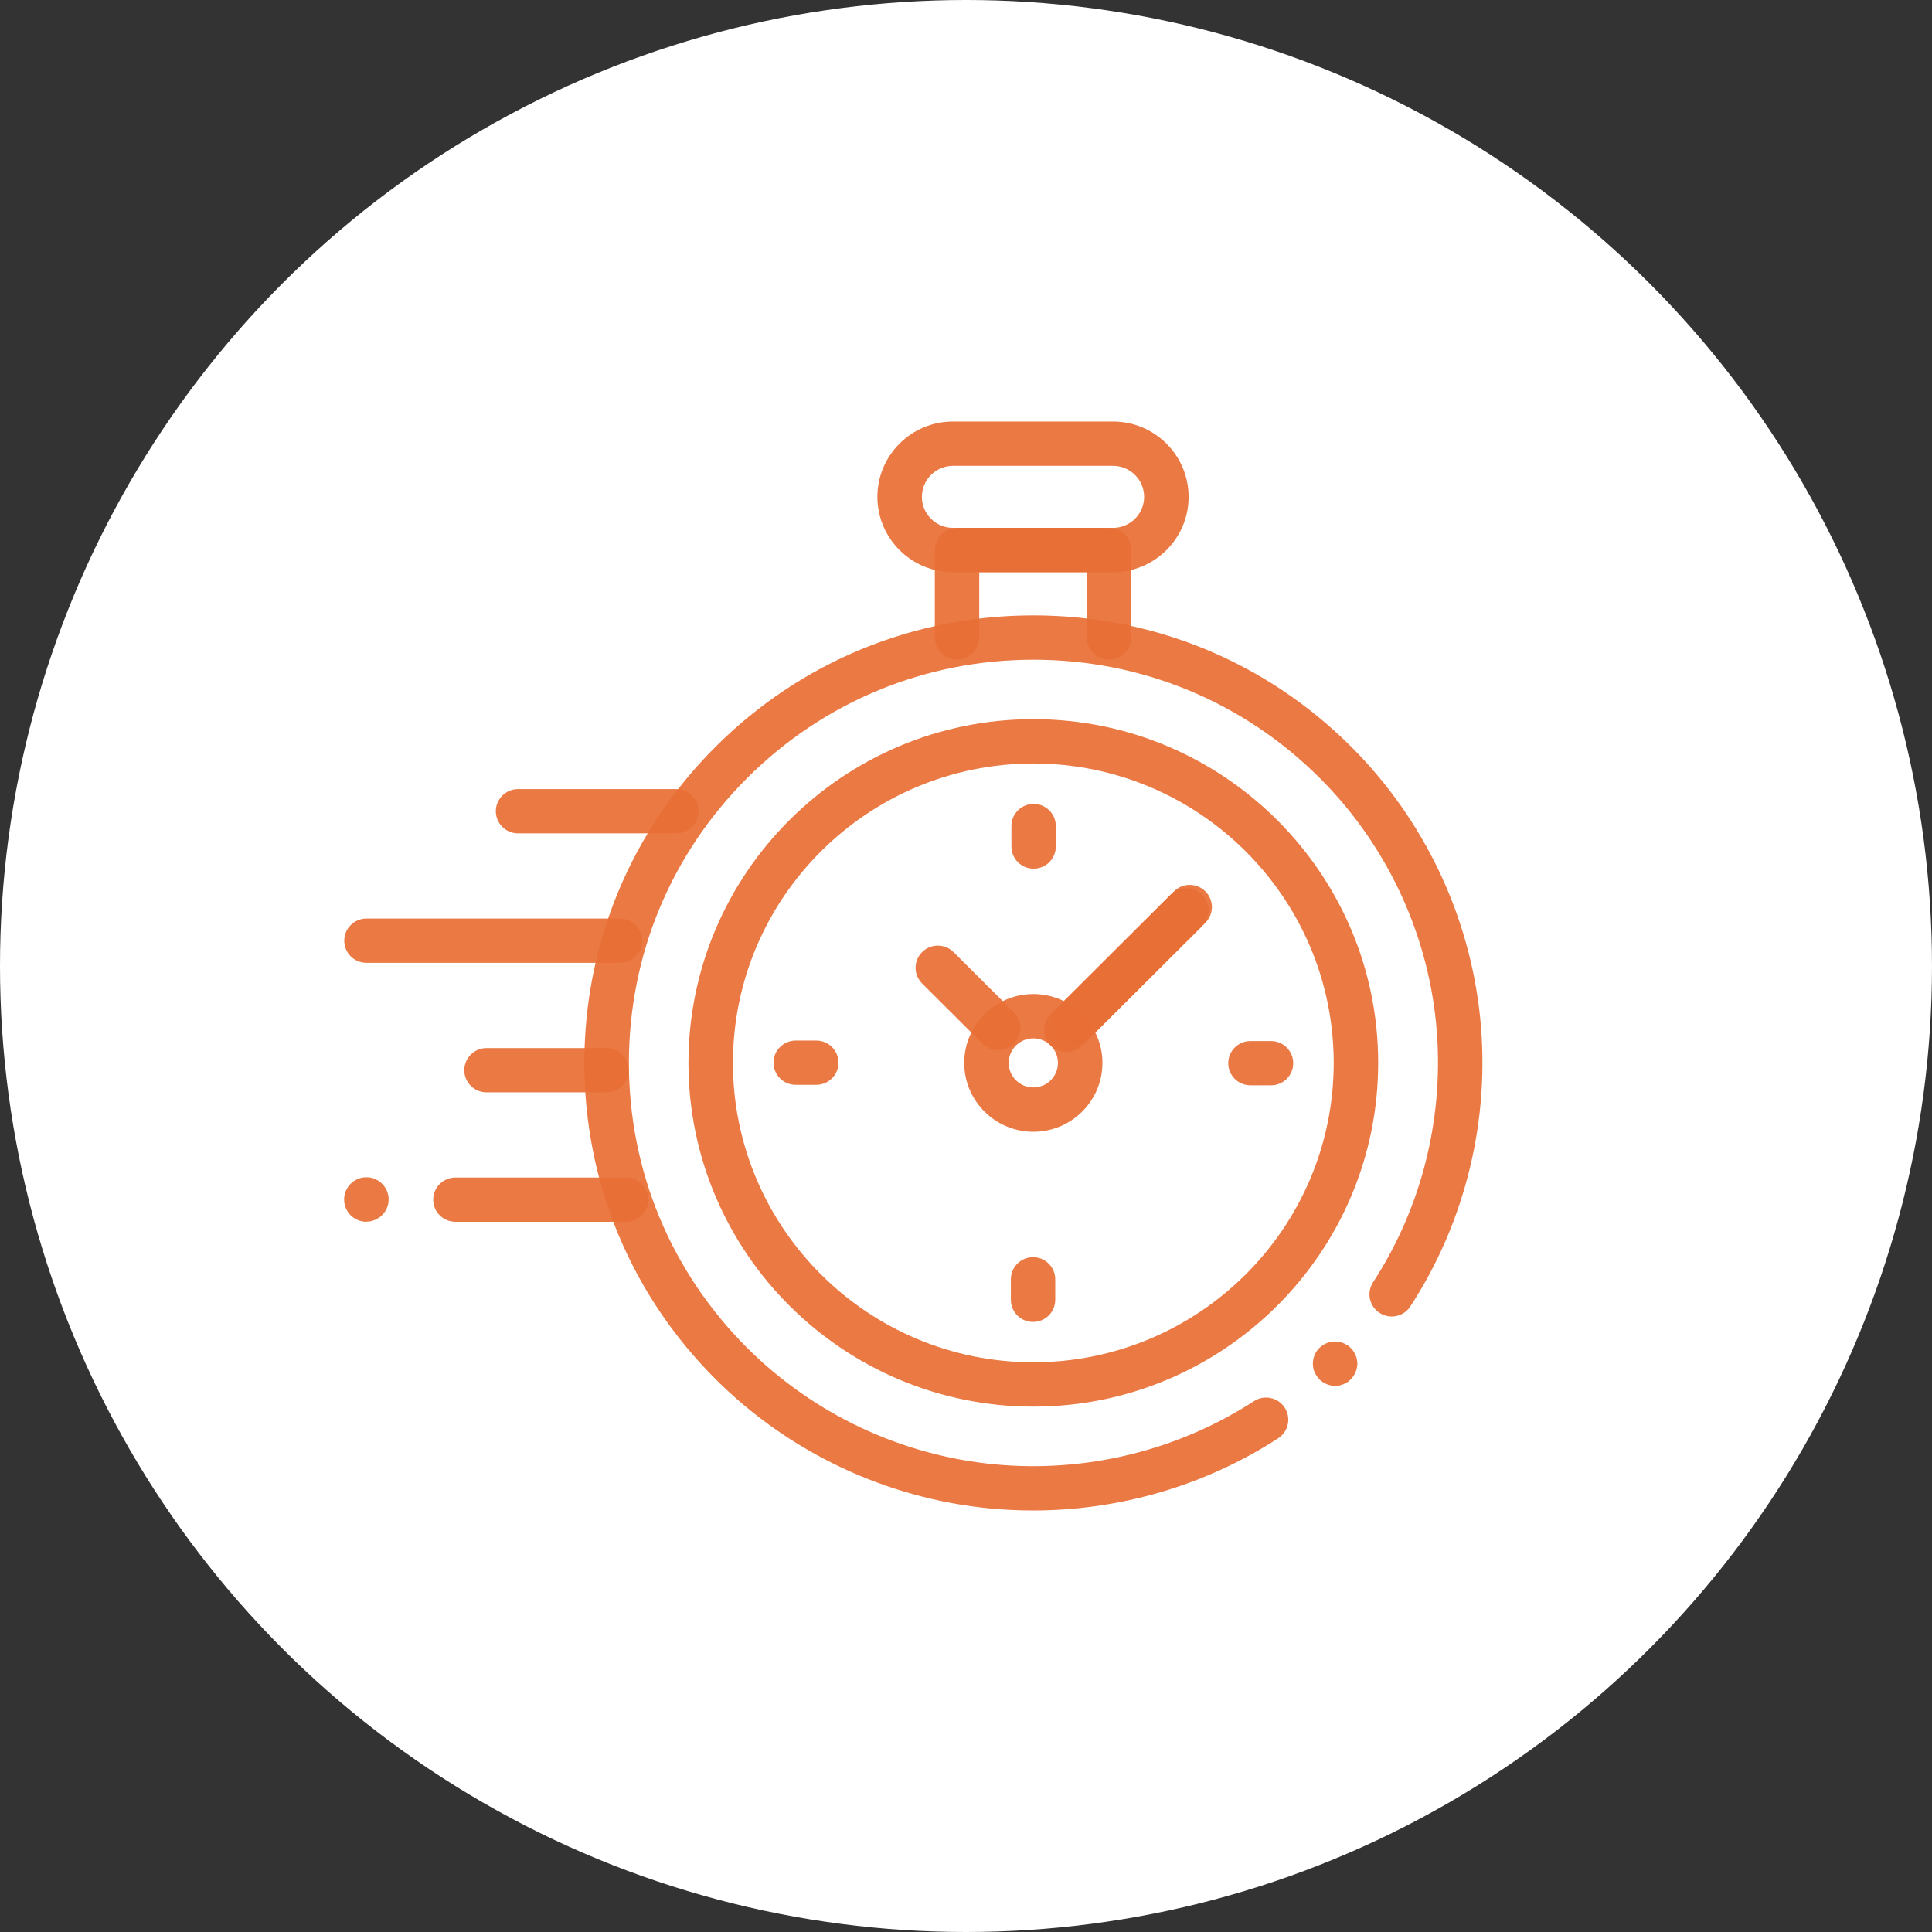 <svg width="550" height="550" viewBox="0 0 550 550" fill="none" xmlns="http://www.w3.org/2000/svg">
<rect x="0" y="0" width="550" height="550" fill="#333333" stroke="none"/>
<circle cx="275" cy="275" r="275" fill="white"/>
<g clip-path="url(#clip0_802_174)">
<path d="M294.086 430C289.912 430 285.719 429.798 281.545 429.394C252.251 426.506 224.638 413.482 203.792 392.703C179.643 368.634 166.354 336.648 166.354 302.603C166.354 268.558 179.643 236.573 203.792 212.503C227.94 188.433 260.03 175.187 294.187 175.187C328.343 175.187 360.433 188.433 384.582 212.503C405.408 233.261 418.475 260.764 421.392 289.922C424.269 318.677 417.199 347.795 401.498 371.905C399.594 374.833 395.684 375.661 392.746 373.763C389.809 371.864 388.978 367.967 390.882 365.039C405.023 343.332 411.384 317.102 408.812 291.174C406.198 264.903 394.408 240.127 375.648 221.428C353.89 199.741 324.98 187.807 294.207 187.807C263.434 187.807 234.525 199.741 212.767 221.428C191.009 243.115 179.036 271.93 179.036 302.603C179.036 333.276 191.009 362.091 212.767 383.778C231.547 402.497 256.424 414.249 282.822 416.834C308.854 419.398 335.191 413.017 356.969 398.882C359.907 396.984 363.817 397.812 365.721 400.72C367.625 403.648 366.795 407.545 363.877 409.443C343.193 422.872 318.801 430 294.126 430H294.086Z" fill="#E96F35" fill-opacity="0.922"/>
<path d="M380.085 394.522C378.424 394.522 376.783 393.855 375.608 392.664C375.466 392.523 375.324 392.361 375.183 392.2C375.061 392.038 374.939 391.876 374.818 391.695C374.595 391.351 374.392 390.988 374.23 390.604C374.068 390.221 373.947 389.837 373.866 389.433C373.825 389.231 373.785 389.029 373.785 388.827C373.764 388.625 373.744 388.423 373.744 388.201C373.744 386.546 374.413 384.91 375.588 383.739C376.905 382.426 378.809 381.74 380.693 381.921C380.896 381.942 381.098 381.982 381.301 382.022C381.706 382.103 382.111 382.224 382.476 382.386C382.861 382.547 383.225 382.749 383.57 382.971C383.732 383.093 383.914 383.214 384.076 383.335C384.238 383.476 384.38 383.618 384.542 383.759C385.717 384.93 386.406 386.566 386.406 388.222C386.406 388.423 386.406 388.646 386.365 388.848C386.325 389.049 386.305 389.251 386.264 389.453C386.183 389.857 386.062 390.261 385.899 390.624C385.737 391.008 385.535 391.372 385.312 391.715C385.19 391.897 385.069 392.058 384.947 392.22C384.826 392.381 384.684 392.543 384.522 392.684C384.38 392.825 384.218 392.967 384.056 393.108C383.894 393.229 383.732 393.371 383.549 393.472C383.205 393.694 382.84 393.896 382.455 394.057C382.071 394.219 381.686 394.34 381.28 394.421C381.078 394.461 380.875 394.501 380.673 394.522C380.47 394.522 380.267 394.562 380.045 394.562L380.085 394.522Z" fill="#E96F35" fill-opacity="0.922"/>
<path d="M294.167 400.438C240.035 400.438 195.992 356.539 195.992 302.584C195.992 248.629 240.035 204.729 294.167 204.729C348.298 204.729 392.341 248.629 392.341 302.584C392.341 356.539 348.298 400.438 294.167 400.438ZM294.167 217.35C247.024 217.35 208.654 255.595 208.654 302.584C208.654 349.573 247.024 387.818 294.167 387.818C341.309 387.818 379.679 349.573 379.679 302.584C379.679 255.595 341.309 217.35 294.167 217.35Z" fill="#E96F35" fill-opacity="0.922"/>
<path d="M316.857 162.89H271.295C259.423 162.89 249.78 153.278 249.78 141.445C249.78 129.612 259.423 120 271.295 120H316.857C328.729 120 338.372 129.612 338.372 141.445C338.372 153.278 328.729 162.89 316.857 162.89ZM271.295 132.621C266.413 132.621 262.442 136.578 262.442 141.445C262.442 146.311 266.413 150.269 271.295 150.269H316.857C321.74 150.269 325.71 146.311 325.71 141.445C325.71 136.578 321.74 132.621 316.857 132.621H271.295Z" fill="#E96F35" fill-opacity="0.922"/>
<path d="M315.723 187.787C312.218 187.787 309.402 184.96 309.402 181.487V162.889H278.77V181.487C278.77 184.98 275.934 187.787 272.45 187.787C268.965 187.787 266.129 184.96 266.129 181.487V156.589C266.129 153.096 268.965 150.289 272.45 150.289H315.743C319.248 150.289 322.064 153.116 322.064 156.589V181.487C322.064 184.98 319.227 187.787 315.743 187.787H315.723Z" fill="#E96F35" fill-opacity="0.922"/>
<path d="M306.16 296.929C304.539 296.929 302.919 296.323 301.683 295.092C299.211 292.628 299.211 288.63 301.683 286.166L334.198 253.757C336.67 251.293 340.681 251.293 343.153 253.757C345.624 256.22 345.624 260.219 343.153 262.682L310.637 295.092C309.401 296.323 307.781 296.929 306.16 296.929Z" fill="#E96F35" fill-opacity="0.922"/>
<path d="M294.167 322.191C283.329 322.191 274.496 313.407 274.496 302.584C274.496 291.76 283.309 282.977 294.167 282.977C305.026 282.977 313.839 291.76 313.839 302.584C313.839 313.407 305.026 322.191 294.167 322.191ZM294.167 295.597C290.298 295.597 287.158 298.727 287.158 302.584C287.158 306.441 290.298 309.57 294.167 309.57C298.037 309.57 301.177 306.441 301.177 302.584C301.177 298.727 298.037 295.597 294.167 295.597Z" fill="#E96F35" fill-opacity="0.922"/>
<path d="M361.832 308.965H355.977C352.472 308.965 349.656 306.138 349.656 302.664C349.656 299.191 352.492 296.364 355.977 296.364H361.832C365.337 296.364 368.153 299.191 368.153 302.664C368.153 306.138 365.316 308.965 361.832 308.965Z" fill="#E96F35" fill-opacity="0.922"/>
<path d="M232.378 308.823H226.523C223.018 308.823 220.202 305.996 220.202 302.523C220.202 299.05 223.038 296.223 226.523 296.223H232.378C235.883 296.223 238.698 299.05 238.698 302.523C238.698 305.996 235.862 308.823 232.378 308.823Z" fill="#E96F35" fill-opacity="0.922"/>
<path d="M294.249 247.295C290.744 247.295 287.928 244.468 287.928 240.995V235.16C287.928 231.666 290.764 228.859 294.249 228.859C297.733 228.859 300.569 231.686 300.569 235.16V240.995C300.569 244.489 297.733 247.295 294.249 247.295Z" fill="#E96F35" fill-opacity="0.922"/>
<path d="M294.086 376.328C290.582 376.328 287.766 373.501 287.766 370.027V364.192C287.766 360.698 290.602 357.892 294.086 357.892C297.571 357.892 300.407 360.719 300.407 364.192V370.027C300.407 373.521 297.571 376.328 294.086 376.328Z" fill="#E96F35" fill-opacity="0.922"/>
<path d="M284.159 298.928C282.538 298.928 280.917 298.322 279.682 297.091L262.502 279.967C260.031 277.504 260.031 273.506 262.502 271.042C264.974 268.578 268.985 268.578 271.457 271.042L288.636 288.165C291.108 290.629 291.108 294.627 288.636 297.091C287.4 298.322 285.78 298.928 284.159 298.928Z" fill="#E96F35" fill-opacity="0.922"/>
<path d="M303.607 299.493C301.987 299.493 300.366 298.888 299.13 297.656C296.658 295.192 296.658 291.194 299.13 288.731L333.287 254.686C335.758 252.222 339.769 252.222 342.241 254.686C344.712 257.149 344.712 261.147 342.241 263.611L308.084 297.656C306.849 298.888 305.228 299.493 303.607 299.493Z" fill="#E96F35" fill-opacity="0.922"/>
<path d="M178.226 347.815H129.645C126.14 347.815 123.324 344.988 123.324 341.515C123.324 338.042 126.16 335.215 129.645 335.215H178.226C181.731 335.215 184.547 338.042 184.547 341.515C184.547 344.988 181.71 347.815 178.226 347.815Z" fill="#E96F35" fill-opacity="0.922"/>
<path d="M172.674 310.964H138.498C134.993 310.964 132.177 308.137 132.177 304.663C132.177 301.19 135.013 298.363 138.498 298.363H172.674C176.179 298.363 178.995 301.19 178.995 304.663C178.995 308.137 176.159 310.964 172.674 310.964Z" fill="#E96F35" fill-opacity="0.922"/>
<path d="M176.523 274.092H104.321C100.816 274.092 98 271.265 98 267.791C98 264.318 100.836 261.491 104.321 261.491H176.523C180.028 261.491 182.844 264.318 182.844 267.791C182.844 271.265 180.008 274.092 176.523 274.092Z" fill="#E96F35" fill-opacity="0.922"/>
<path d="M192.569 237.239H147.473C143.968 237.239 141.152 234.412 141.152 230.939C141.152 227.466 143.989 224.639 147.473 224.639H192.569C196.074 224.639 198.89 227.466 198.89 230.939C198.89 234.412 196.054 237.239 192.569 237.239Z" fill="#E96F35" fill-opacity="0.922"/>
<path d="M104.321 347.816C104.119 347.816 103.916 347.816 103.693 347.775C103.491 347.775 103.288 347.715 103.085 347.694C102.68 347.614 102.275 347.492 101.89 347.331C101.505 347.169 101.141 346.967 100.796 346.745C100.634 346.624 100.452 346.503 100.29 346.382C100.128 346.261 99.966 346.119 99.824 345.958C99.682 345.816 99.54 345.655 99.398 345.493C99.277 345.332 99.155 345.17 99.034 344.989C98.811 344.645 98.608 344.282 98.446 343.898C98.284 343.514 98.162 343.111 98.082 342.707C98.041 342.505 98.001 342.303 98.001 342.101C97.98 341.899 97.96 341.677 97.96 341.475C97.96 341.273 97.96 341.071 98.001 340.849C98.001 340.647 98.041 340.445 98.082 340.243C98.162 339.839 98.284 339.436 98.446 339.052C98.608 338.668 98.811 338.305 99.034 337.961C99.155 337.8 99.277 337.618 99.398 337.457C99.54 337.295 99.682 337.134 99.824 336.992C99.966 336.851 100.128 336.709 100.29 336.568C100.452 336.427 100.614 336.306 100.796 336.205C101.141 335.983 101.505 335.781 101.89 335.619C102.275 335.458 102.68 335.336 103.085 335.256C103.288 335.215 103.491 335.175 103.693 335.175C104.098 335.134 104.524 335.134 104.929 335.175C105.132 335.175 105.334 335.235 105.537 335.256C105.942 335.336 106.347 335.458 106.712 335.619C107.097 335.781 107.461 335.983 107.806 336.205C107.988 336.326 108.15 336.447 108.312 336.568C108.474 336.689 108.616 336.831 108.778 336.992C109.953 338.163 110.642 339.779 110.642 341.455C110.642 343.131 109.973 344.746 108.778 345.917C108.636 346.059 108.474 346.2 108.312 346.341C108.15 346.483 107.988 346.604 107.806 346.705C107.461 346.927 107.097 347.129 106.712 347.291C106.327 347.452 105.942 347.573 105.537 347.654C105.334 347.694 105.132 347.735 104.929 347.735C104.726 347.755 104.524 347.775 104.301 347.775L104.321 347.816Z" fill="#E96F35" fill-opacity="0.922"/>
</g>
<defs>
<clipPath id="clip0_802_174">
<rect width="324" height="310" fill="white" transform="translate(98 120)"/>
</clipPath>
</defs>
</svg>
